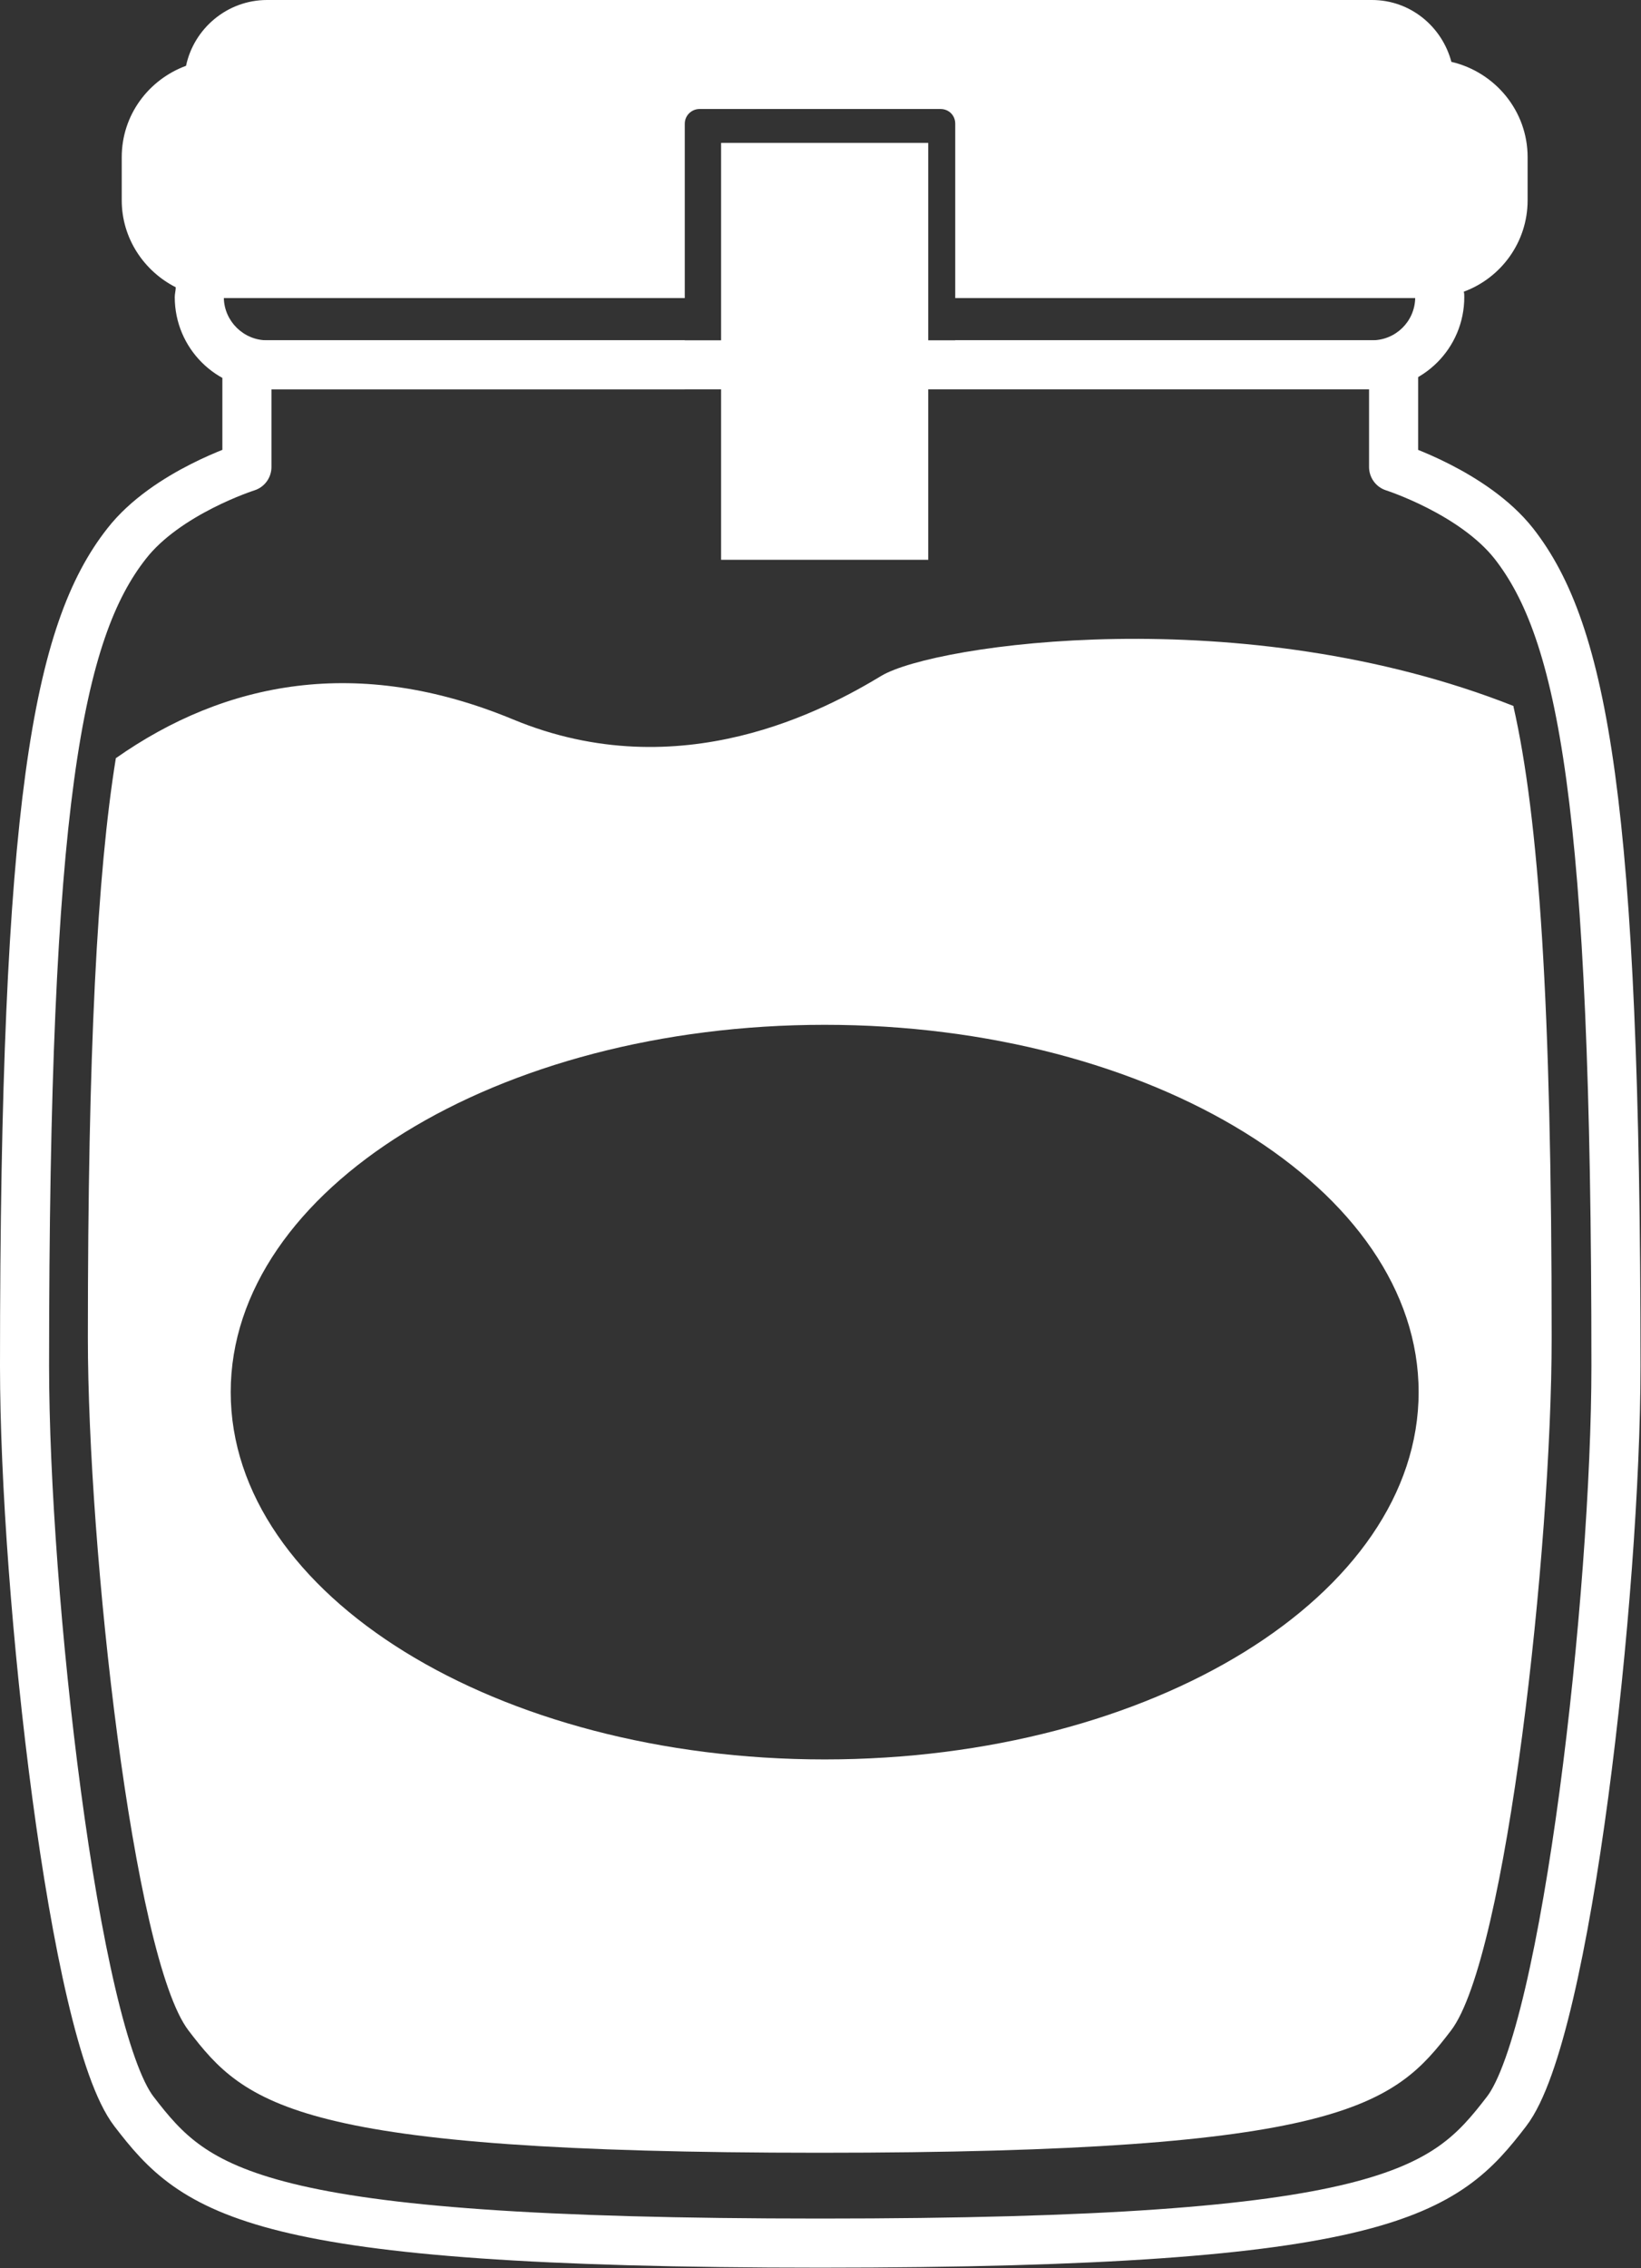 <?xml version="1.0" encoding="UTF-8"?>
<svg id="_レイヤー_2" data-name="レイヤー 2" xmlns="http://www.w3.org/2000/svg" viewBox="0 0 33.43 46.19">
  <rect x="0" y="0" width="33.43" height="46.19" fill="#333333" stroke="none"/>
  <defs>
    <style>
      .cls-1 {
        fill: #fff;
      }

      .cls-2 {
        fill: none;
        stroke: #fff;
        stroke-linecap: round;
        stroke-linejoin: round;
      }
    </style>
  </defs>
  <g id="_レイヤー_1-2" data-name="レイヤー 1">
    <g>
      <path class="cls-2" d="M5.03,7.43v2.08s-1.64.52-2.45,1.56c-1.4,1.78-2.08,5.28-2.08,16.75,0,4.62,1,13.59,2.23,15.18,1.26,1.64,2.39,2.68,13.98,2.68s12.72-1.04,13.98-2.68c1.23-1.59,2.23-10.57,2.23-15.18,0-11.46-.68-14.96-2.08-16.75-.82-1.04-2.45-1.56-2.45-1.56v-2.08H5.03Z"/>
      <path class="cls-1" d="M30.84,14.38c-5.51-2.18-11.8-1.26-12.88-.62-1.11.67-4.09,2.31-7.51.89-3.16-1.31-5.87-.77-8.09.79-.38,2.35-.57,5.96-.57,11.8,0,4.29.92,12.63,2.05,14.11,1.16,1.52,2.2,2.49,12.86,2.49s11.7-.97,12.86-2.49c1.13-1.48,2.05-9.82,2.05-14.11,0-6.8-.26-10.58-.78-12.86ZM16.8,35.83c-6.68,0-12.1-3.35-12.1-7.48s5.42-7.48,12.1-7.48,12.1,3.35,12.1,7.48-5.42,7.48-12.1,7.48Z"/>
      <path class="cls-1" d="M29.57,1.27c-.19-.73-.84-1.27-1.62-1.27H5.44c-.81,0-1.49.58-1.65,1.34-.76.28-1.31,1-1.31,1.86v.88c0,.77.45,1.44,1.1,1.77,0,.07-.02.13-.02.2,0,1.04.84,1.88,1.88,1.88h8.51v-1H5.44c-.48,0-.87-.39-.88-.86h9.39v-3.55c0-.17.14-.3.3-.3h4.91c.17,0,.3.13.3.3v3.55h9.37c-.01.48-.4.86-.88.86h-8.49v1h8.49c1.04,0,1.88-.84,1.88-1.88,0-.04,0-.07-.01-.11.76-.28,1.3-1.01,1.3-1.86v-.88c0-.94-.66-1.73-1.55-1.94Z"/>
      <rect class="cls-1" x="14.69" y="2.91" width="4.22" height="8.49"/>
    </g>
  </g>
</svg>